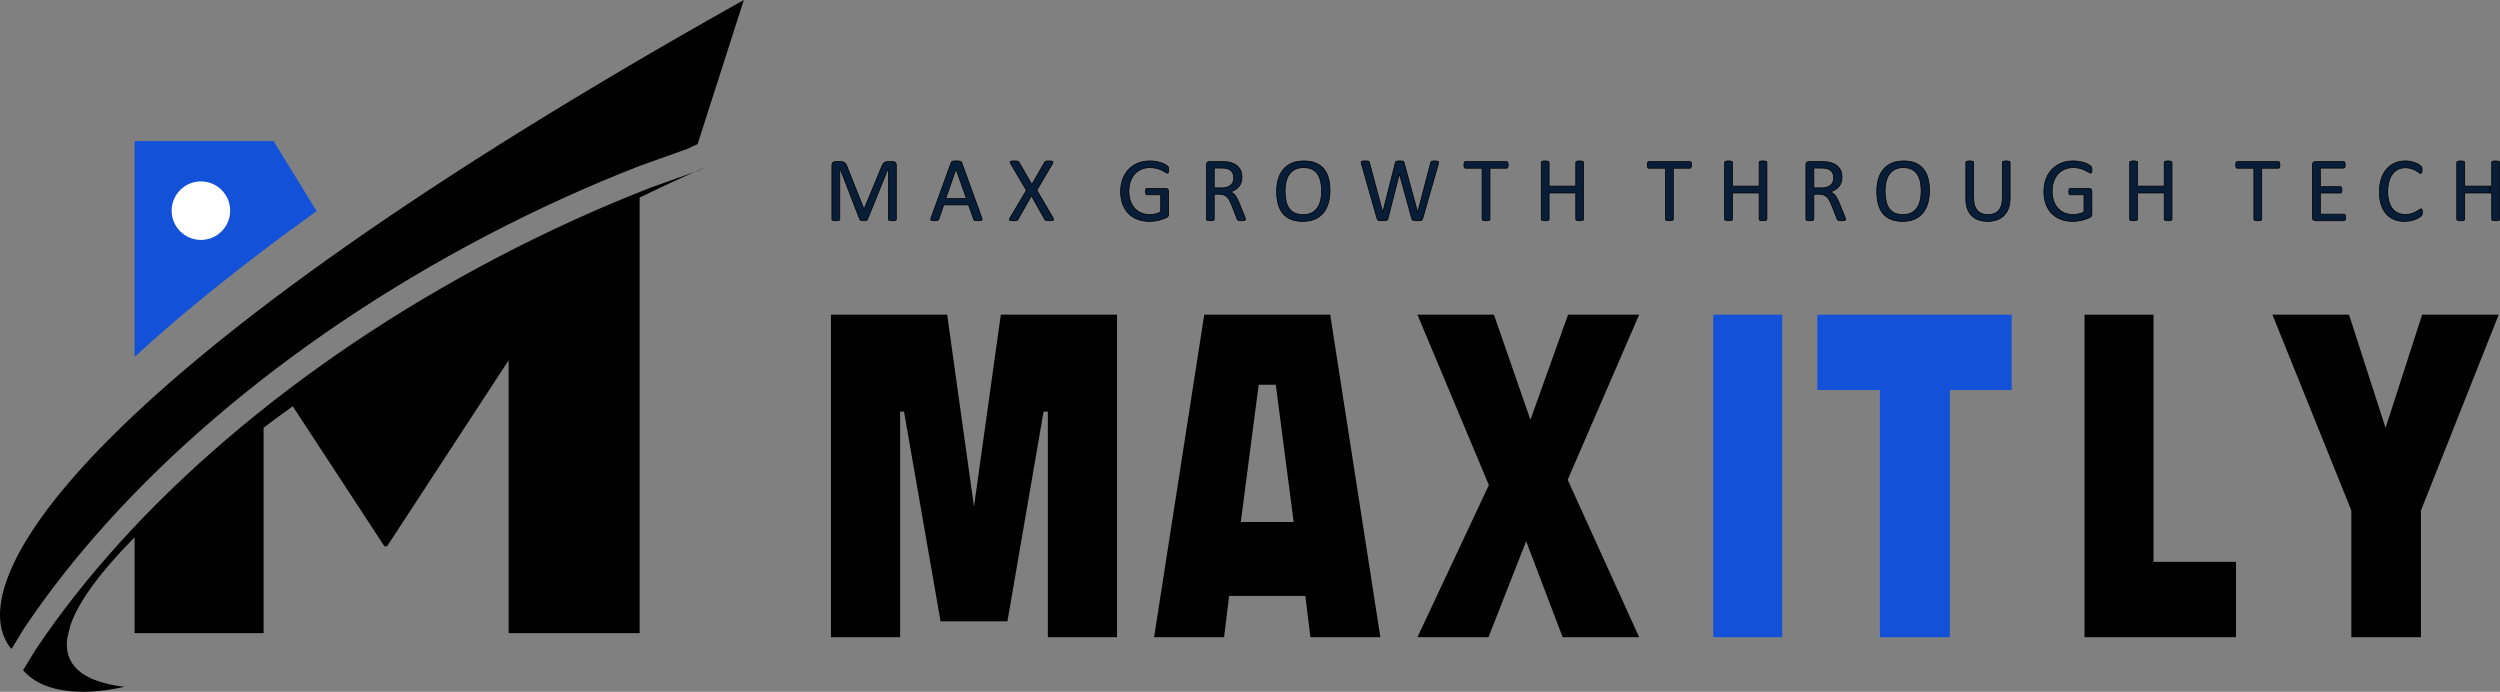 <svg width="3845" height="1064" xmlns="http://www.w3.org/2000/svg" xmlns:xlink="http://www.w3.org/1999/xlink" xml:space="preserve" overflow="hidden"><rect width="100%" height="100%" fill="#808080" stroke="none"/><defs><clipPath id="clip0"><rect x="758" y="725" width="3845" height="1064"/></clipPath></defs><g clip-path="url(#clip0)" transform="translate(-758 -725)"><path d="M1178.74 942 965 942 965 1274C1037.18 1207.32 1129.44 1132.57 1245 1049.69L1178.74 942Z" fill="#1351D8" fill-rule="evenodd"/><path d="M1919 758 1810 820 1827.56 809.802C1857.27 792.761 1887.75 775.493 1919 758Z" fill-rule="evenodd"/><path d="M1810 820 1779 839 1798.1 827.143 1810 820Z" fill-rule="evenodd"/><path d="M1779 839 1703 883 1740.31 861.114 1779 839Z" fill-rule="evenodd"/><path d="M1703 883 1674 901 1684.61 894.268 1703 883Z" fill-rule="evenodd"/><path d="M1674 901 1579 958C1604.46 942.439 1630.64 926.654 1657.56 910.645L1674 901Z" fill-rule="evenodd"/><path d="M1579 958 1491 1014 1505.09 1004.81C1529.02 989.434 1553.65 973.831 1579 958Z" fill-rule="evenodd"/><path d="M1848 980C1813.91 994.602 1778.35 1010.97 1741.75 1028.87L1741.75 1698.75 1540.25 1698.75 1540.25 1279.11 1353.36 1565.14 1349.2 1565.14 1208.25 1349.79C1192.98 1360.79 1178.01 1371.78 1163.41 1382.78L1163.41 1698.75 965.027 1698.75 965.027 1551.33C914.314 1602.59 879.307 1648.9 866.353 1686.53L861.468 1706.26 861.465 1706.27C856.027 1746.1 881.935 1773.16 949.263 1781.35 877.921 1797.34 819.127 1788.28 792 1753.99L793.594 1755.59 812.849 1724.07C960.144 1503.88 1208.49 1285.42 1522.98 1120.87 1601.6 1079.74 1680.63 1043.92 1759.1 1013.4L1831.72 987.488 1848 980Z" fill-rule="evenodd"/><path d="M1491 1014 1466 1030 1481.36 1020.02 1491 1014Z" fill-rule="evenodd"/><path d="M1466 1030 1405 1070 1434.83 1050.14 1466 1030Z" fill-rule="evenodd"/><path d="M1405 1044 1382 1059 1390.37 1053.39 1405 1044Z" fill-rule="evenodd"/><path d="M1382 1059 1308 1111 1369.12 1067.81 1382 1059Z" fill-rule="evenodd"/><path d="M1308 1111 1307.48 1111.51 1307 1112 1307.48 1111.51 1308 1111Z" fill-rule="evenodd"/><path d="M1307 1111 1239 1160 1249.81 1151.97 1307 1111Z" fill-rule="evenodd"/><path d="M1239 1160 1220 1174 1231.62 1165.28 1239 1160Z" fill-rule="evenodd"/><path d="M1220 1174 1173 1209 1195.86 1191.64 1220 1174Z" fill-rule="evenodd"/><path d="M1173 1209 1156 1223 1162.13 1217.78 1173 1209Z" fill-rule="evenodd"/><path d="M1156 1223 1099 1268C1114.06 1255.77 1129.72 1243.32 1145.99 1230.64L1156 1223Z" fill-rule="evenodd"/><path d="M1099 1268 1048 1310 1056.01 1303.15C1069.75 1291.65 1084.08 1279.94 1099 1268Z" fill-rule="evenodd"/><path d="M1048 1310 1034 1323 1042.5 1314.92 1048 1310Z" fill-rule="evenodd"/><path d="M1034 1323 1001 1353 1016.92 1338.16 1034 1323Z" fill-rule="evenodd"/><path d="M1001 1353 988 1364 992.618 1359.91 1001 1353Z" fill-rule="evenodd"/><path d="M988 1364 948 1403 980.863 1370.66 988 1364Z" fill-rule="evenodd"/><path d="M949 1403 948.458 1403.52 948 1404 948.458 1403.52 949 1403Z" fill-rule="evenodd"/><path d="M948 1403 913 1439 918.381 1433.15 948 1403Z" fill-rule="evenodd"/><path d="M913 1465 903 1475 908.986 1468.8 913 1465Z" fill-rule="evenodd"/><path d="M903 1475 881 1501 891.448 1488.18 903 1475Z" fill-rule="evenodd"/><path d="M881 1501 873 1510 875.761 1506.68 881 1501Z" fill-rule="evenodd"/><path d="M873 1510 848 1542C854.337 1533.39 861.135 1524.55 868.412 1515.49L873 1510Z" fill-rule="evenodd"/><path d="M848 1542 827 1572 830.083 1567.17C835.596 1559 841.563 1550.61 848 1542Z" fill-rule="evenodd"/><path d="M827 1572 821 1581 824.477 1575.45 827 1572Z" fill-rule="evenodd"/><path d="M821 1581 812 1596 814.512 1591.16 821 1581Z" fill-rule="evenodd"/><path d="M812 1596 792 1634C795.909 1625.05 800.539 1615.71 805.93 1605.98L812 1596Z" fill-rule="evenodd"/><path d="M792 1634 781 1668 782.784 1660.01C785.187 1651.73 788.247 1643.07 792 1634Z" fill-rule="evenodd"/><path d="M781 1668 779 1676 779.482 1672.19 781 1668Z" fill-rule="evenodd"/><path d="M779 1676 775.011 1705C774.91 1698.32 775.522 1691.24 776.89 1683.77L779 1676Z" fill-rule="evenodd"/><path d="M1902 725 1830.9 946.67 1814.61 954.166 1741.93 980.105C1663.42 1010.65 1584.33 1046.5 1505.65 1087.68 1190.95 1252.38 942.43 1471.05 795.033 1691.45L775.765 1723 774.17 1721.4C692.734 1618.42 896.494 1288.06 1902 725Z" fill-rule="evenodd"/><path d="M1022 1049C1022 1024.15 1042.15 1004 1067 1004 1091.85 1004 1112 1024.15 1112 1049 1112 1073.85 1091.85 1094 1067 1094 1042.15 1094 1022 1073.85 1022 1049Z" fill="#FFFFFF" fill-rule="evenodd"/><path d="M2036 1209 2214.75 1209 2256 1504.24 2297.25 1209 2476 1209 2476 1705 2369.59 1705 2369.59 1358.09 2363.01 1358.09 2307.41 1680.64 2204.59 1680.64 2148.39 1358.09 2142.41 1358.09 2142.41 1705 2036 1705 2036 1209Z" fill-rule="evenodd"/><path d="M2610.13 1209 2803.87 1209 2881 1705 2773.37 1705 2765.6 1641.52 2648.4 1641.52 2640.63 1705 2533 1705 2610.13 1209ZM2693.85 1316.76 2666.34 1527.86 2747.66 1527.86 2720.16 1316.76 2693.85 1316.76Z" fill-rule="evenodd"/><path d="M2938 1209 3055.65 1209 3111.78 1370.64 3169.71 1209 3279 1209 3169.11 1462.9 3279 1705 3161.35 1705 3105.22 1557.38 3047.29 1705 2938 1705 3047.88 1471.02 2938 1209Z" fill-rule="evenodd"/><path d="M3393 1209 3499 1209 3499 1705 3393 1705 3393 1209Z" fill="#1351D8" fill-rule="evenodd"/><path d="M3553 1209 3852 1209 3852 1324.88 3756.92 1324.88 3756.92 1705 3649.28 1705 3649.28 1324.88 3553 1324.88 3553 1209Z" fill="#1351D8" fill-rule="evenodd"/><path d="M3964 1209 4070.07 1209 4070.07 1589.12 4197 1589.12 4197 1705 3964 1705 3964 1209Z" fill-rule="evenodd"/><path d="M4253 1209 4370.79 1209 4427 1383.19 4483.21 1209 4601 1209 4481.41 1510.14 4481.41 1705 4374.38 1705 4374.38 1510.14 4253 1209Z" fill-rule="evenodd"/><path d="M2763.46 972.5C2770.21 972.5 2776.1 973.501 2781.1 975.502 2786.11 977.503 2790.28 980.424 2793.61 984.265 2796.94 988.105 2799.43 992.852 2801.05 998.507 2802.69 1004.16 2803.5 1010.64 2803.5 1017.95 2803.5 1025.26 2802.63 1031.85 2800.88 1037.71 2799.13 1043.58 2796.52 1048.57 2793.05 1052.69 2789.57 1056.81 2785.22 1059.97 2779.97 1062.18 2774.73 1064.39 2768.61 1065.5 2761.61 1065.5 2754.72 1065.5 2748.75 1064.49 2743.72 1062.46 2738.69 1060.44 2734.53 1057.49 2731.25 1053.63 2727.96 1049.77 2725.52 1044.97 2723.91 1039.25 2722.3 1033.52 2721.5 1026.94 2721.5 1019.49 2721.5 1012.37 2722.37 1005.9 2724.12 1000.08 2725.87 994.26 2728.49 989.315 2731.99 985.242 2735.49 981.169 2739.86 978.027 2745.1 975.816 2750.35 973.605 2756.46 972.5 2763.46 972.5ZM2762.71 982.763C2757.43 982.763 2752.99 983.741 2749.41 985.696 2745.82 987.65 2742.9 990.258 2740.66 993.516 2738.42 996.774 2736.82 1000.58 2735.85 1004.93 2734.88 1009.28 2734.4 1013.86 2734.4 1018.65 2734.4 1023.96 2734.85 1028.84 2735.74 1033.31 2736.64 1037.78 2738.15 1041.63 2740.27 1044.87 2742.4 1048.1 2745.24 1050.62 2748.8 1052.41 2752.37 1054.2 2756.84 1055.1 2762.22 1055.1 2767.55 1055.1 2772.03 1054.12 2775.67 1052.16 2779.3 1050.21 2782.23 1047.57 2784.44 1044.24 2786.66 1040.91 2788.24 1037.06 2789.19 1032.68 2790.13 1028.31 2790.6 1023.68 2790.6 1018.79 2790.6 1013.67 2790.14 1008.91 2789.22 1004.51 2788.3 1000.11 2786.77 996.297 2784.62 993.062 2782.47 989.827 2779.61 987.301 2776.02 985.486 2772.43 983.671 2768 982.763 2762.71 982.763Z" stroke="#000000" stroke-width="1.146" stroke-linejoin="round" stroke-miterlimit="10" fill="#071D38" fill-rule="evenodd"/><path d="M3685.94 972.5C3692.62 972.5 3698.43 973.501 3703.38 975.502 3708.32 977.503 3712.44 980.424 3715.73 984.265 3719.02 988.105 3721.47 992.852 3723.08 998.507 3724.7 1004.16 3725.5 1010.64 3725.5 1017.95 3725.5 1025.26 3724.64 1031.85 3722.91 1037.71 3721.18 1043.58 3718.6 1048.57 3715.17 1052.69 3711.74 1056.81 3707.44 1059.97 3702.26 1062.18 3697.08 1064.39 3691.03 1065.5 3684.12 1065.5 3677.31 1065.5 3671.42 1064.49 3666.45 1062.46 3661.48 1060.44 3657.37 1057.49 3654.13 1053.63 3650.88 1049.77 3648.47 1044.97 3646.88 1039.25 3645.29 1033.52 3644.5 1026.94 3644.5 1019.49 3644.5 1012.37 3645.36 1005.9 3647.09 1000.08 3648.82 994.26 3651.41 989.315 3654.86 985.242 3658.31 981.169 3662.63 978.027 3667.81 975.816 3672.99 973.605 3679.04 972.5 3685.94 972.5ZM3685.21 982.763C3679.99 982.763 3675.61 983.741 3672.06 985.696 3668.52 987.65 3665.64 990.258 3663.43 993.516 3661.22 996.774 3659.63 1000.58 3658.67 1004.93 3657.72 1009.28 3657.24 1013.86 3657.24 1018.65 3657.24 1023.96 3657.68 1028.84 3658.57 1033.31 3659.46 1037.78 3660.95 1041.63 3663.05 1044.87 3665.14 1048.1 3667.95 1050.62 3671.47 1052.41 3674.99 1054.2 3679.41 1055.1 3684.72 1055.1 3689.99 1055.1 3694.42 1054.12 3698.01 1052.16 3701.59 1050.21 3704.49 1047.57 3706.68 1044.24 3708.87 1040.91 3710.43 1037.06 3711.36 1032.68 3712.29 1028.31 3712.76 1023.68 3712.76 1018.79 3712.76 1013.67 3712.3 1008.91 3711.4 1004.51 3710.49 1000.11 3708.97 996.297 3706.85 993.062 3704.73 989.827 3701.9 987.301 3698.35 985.486 3694.81 983.671 3690.43 982.763 3685.21 982.763Z" stroke="#000000" stroke-width="1.146" stroke-linejoin="round" stroke-miterlimit="10" fill="#071D38" fill-rule="evenodd"/><path d="M2526.69 972.5C2530.15 972.5 2533.41 972.803 2536.45 973.409 2539.5 974.015 2542.21 974.726 2544.57 975.542 2546.94 976.358 2548.93 977.243 2550.55 978.199 2552.16 979.155 2553.27 979.935 2553.88 980.542 2554.49 981.147 2554.91 981.847 2555.15 982.639 2555.38 983.431 2555.5 984.573 2555.5 986.066 2555.5 986.951 2555.45 987.732 2555.36 988.408 2555.27 989.084 2555.12 989.643 2554.94 990.086 2554.75 990.529 2554.52 990.844 2554.24 991.03 2553.95 991.217 2553.65 991.31 2553.32 991.31 2552.76 991.31 2551.82 990.867 2550.51 989.982 2549.2 989.096 2547.44 988.117 2545.24 987.044 2543.04 985.972 2540.4 984.993 2537.33 984.107 2534.27 983.222 2530.62 982.779 2526.41 982.779 2521.39 982.779 2516.9 983.688 2512.91 985.506 2508.93 987.324 2505.56 989.841 2502.79 993.058 2500.03 996.274 2497.91 1000.1 2496.43 1004.53 2494.96 1008.95 2494.22 1013.76 2494.22 1018.93 2494.22 1024.71 2495.03 1029.84 2496.64 1034.31 2498.26 1038.79 2500.5 1042.57 2503.36 1045.64 2506.21 1048.72 2509.62 1051.05 2513.58 1052.63 2517.54 1054.22 2521.89 1055.01 2526.62 1055.01 2529.43 1055.01 2532.27 1054.67 2535.16 1054 2538.04 1053.32 2540.72 1052.31 2543.2 1050.96L2543.2 1024.59 2522.12 1024.59C2521.32 1024.59 2520.73 1024.2 2520.33 1023.41 2519.93 1022.61 2519.73 1021.38 2519.73 1019.7 2519.73 1018.81 2519.78 1018.06 2519.87 1017.43 2519.96 1016.8 2520.12 1016.28 2520.33 1015.89 2520.54 1015.49 2520.78 1015.2 2521.06 1015.01 2521.35 1014.83 2521.7 1014.73 2522.12 1014.73L2551 1014.73C2551.52 1014.73 2552.03 1014.83 2552.55 1015.01 2553.06 1015.2 2553.53 1015.48 2553.95 1015.85 2554.38 1016.23 2554.7 1016.74 2554.94 1017.39 2555.17 1018.04 2555.29 1018.79 2555.29 1019.63L2555.29 1054.1C2555.29 1055.31 2555.08 1056.36 2554.66 1057.25 2554.24 1058.13 2553.34 1058.92 2551.99 1059.59 2550.63 1060.27 2548.87 1061 2546.72 1061.79 2544.56 1062.59 2542.33 1063.26 2540.04 1063.82 2537.74 1064.38 2535.42 1064.8 2533.08 1065.08 2530.74 1065.36 2528.42 1065.5 2526.12 1065.5 2519.1 1065.5 2512.82 1064.42 2507.29 1062.25 2501.76 1060.08 2497.09 1056.99 2493.27 1052.98 2489.45 1048.97 2486.54 1044.17 2484.52 1038.58 2482.51 1032.98 2481.5 1026.74 2481.5 1019.84 2481.5 1012.66 2482.59 1006.16 2484.77 1000.33 2486.95 994.503 2490.02 989.539 2493.97 985.436 2497.93 981.334 2502.69 978.152 2508.24 975.892 2513.79 973.631 2519.94 972.5 2526.69 972.5Z" stroke="#000000" stroke-width="1.146" stroke-linejoin="round" stroke-miterlimit="10" fill="#071D38" fill-rule="evenodd"/><path d="M3946.69 972.5C3950.15 972.5 3953.41 972.803 3956.45 973.409 3959.5 974.015 3962.21 974.726 3964.57 975.542 3966.94 976.358 3968.93 977.243 3970.54 978.199 3972.16 979.155 3973.27 979.935 3973.88 980.542 3974.49 981.147 3974.91 981.847 3975.15 982.639 3975.38 983.431 3975.5 984.573 3975.5 986.066 3975.5 986.951 3975.45 987.732 3975.36 988.408 3975.27 989.084 3975.12 989.643 3974.94 990.086 3974.75 990.529 3974.52 990.844 3974.24 991.03 3973.95 991.217 3973.65 991.31 3973.32 991.31 3972.76 991.31 3971.82 990.867 3970.51 989.982 3969.2 989.096 3967.44 988.117 3965.24 987.044 3963.04 985.972 3960.4 984.993 3957.33 984.107 3954.27 983.222 3950.62 982.779 3946.41 982.779 3941.39 982.779 3936.9 983.688 3932.91 985.506 3928.93 987.324 3925.56 989.841 3922.79 993.058 3920.03 996.274 3917.91 1000.1 3916.43 1004.53 3914.96 1008.95 3914.22 1013.76 3914.22 1018.93 3914.22 1024.71 3915.03 1029.84 3916.64 1034.31 3918.26 1038.79 3920.5 1042.57 3923.36 1045.64 3926.21 1048.72 3929.62 1051.05 3933.58 1052.63 3937.54 1054.22 3941.89 1055.01 3946.62 1055.01 3949.43 1055.01 3952.27 1054.67 3955.15 1054 3958.04 1053.32 3960.72 1052.31 3963.2 1050.96L3963.2 1024.59 3942.12 1024.59C3941.32 1024.59 3940.73 1024.2 3940.33 1023.41 3939.93 1022.61 3939.73 1021.38 3939.73 1019.7 3939.73 1018.81 3939.78 1018.06 3939.87 1017.43 3939.96 1016.8 3940.12 1016.28 3940.33 1015.89 3940.54 1015.49 3940.78 1015.2 3941.06 1015.01 3941.35 1014.83 3941.7 1014.73 3942.12 1014.73L3971 1014.73C3971.52 1014.73 3972.03 1014.83 3972.55 1015.01 3973.06 1015.2 3973.53 1015.48 3973.95 1015.85 3974.38 1016.23 3974.7 1016.74 3974.94 1017.39 3975.17 1018.04 3975.29 1018.79 3975.29 1019.63L3975.29 1054.1C3975.29 1055.31 3975.08 1056.36 3974.66 1057.25 3974.24 1058.13 3973.34 1058.92 3971.99 1059.59 3970.63 1060.27 3968.87 1061 3966.72 1061.79 3964.56 1062.59 3962.33 1063.26 3960.04 1063.82 3957.74 1064.38 3955.42 1064.8 3953.08 1065.08 3950.74 1065.36 3948.42 1065.5 3946.12 1065.5 3939.1 1065.5 3932.82 1064.42 3927.29 1062.25 3921.76 1060.08 3917.09 1056.99 3913.27 1052.98 3909.45 1048.97 3906.54 1044.17 3904.52 1038.58 3902.51 1032.98 3901.5 1026.74 3901.5 1019.84 3901.5 1012.66 3902.59 1006.16 3904.77 1000.33 3906.95 994.503 3910.01 989.539 3913.97 985.436 3917.93 981.334 3922.69 978.152 3928.24 975.892 3933.79 973.631 3939.94 972.5 3946.69 972.5Z" stroke="#000000" stroke-width="1.146" stroke-linejoin="round" stroke-miterlimit="10" fill="#071D38" fill-rule="evenodd"/><path d="M4457.49 972.5C4460.12 972.5 4462.67 972.746 4465.16 973.237 4467.64 973.728 4469.94 974.347 4472.04 975.095 4474.15 975.843 4476.03 976.709 4477.67 977.69 4479.31 978.672 4480.44 979.479 4481.08 980.11 4481.71 980.741 4482.12 981.221 4482.31 981.548 4482.49 981.875 4482.65 982.26 4482.76 982.705 4482.88 983.149 4482.97 983.675 4483.04 984.283 4483.11 984.891 4483.15 985.616 4483.15 986.457 4483.15 987.392 4483.1 988.187 4483.01 988.842 4482.91 989.496 4482.77 990.046 4482.58 990.49 4482.4 990.934 4482.17 991.261 4481.91 991.472 4481.65 991.682 4481.33 991.787 4480.96 991.787 4480.3 991.787 4479.38 991.332 4478.2 990.42 4477.02 989.508 4475.5 988.503 4473.64 987.404 4471.78 986.305 4469.52 985.3 4466.86 984.388 4464.2 983.476 4461.01 983.021 4457.29 983.021 4453.23 983.021 4449.55 983.827 4446.23 985.441 4442.91 987.053 4440.07 989.426 4437.71 992.559 4435.36 995.692 4433.53 999.514 4432.24 1004.03 4430.94 1008.54 4430.29 1013.69 4430.29 1019.49 4430.29 1025.24 4430.92 1030.33 4432.17 1034.75 4433.41 1039.16 4435.2 1042.86 4437.54 1045.83 4439.87 1048.8 4442.73 1051.04 4446.12 1052.56 4449.51 1054.08 4453.35 1054.84 4457.64 1054.84 4461.27 1054.84 4464.43 1054.4 4467.14 1053.51 4469.85 1052.62 4472.16 1051.63 4474.07 1050.53 4475.98 1049.43 4477.54 1048.43 4478.77 1047.55 4479.99 1046.66 4480.96 1046.21 4481.66 1046.21 4481.99 1046.21 4482.28 1046.28 4482.51 1046.42 4482.75 1046.56 4482.94 1046.83 4483.08 1047.23 4483.22 1047.63 4483.32 1048.18 4483.39 1048.88 4483.46 1049.58 4483.5 1050.47 4483.5 1051.54 4483.5 1052.29 4483.48 1052.95 4483.43 1053.51 4483.38 1054.07 4483.3 1054.56 4483.18 1054.98 4483.07 1055.4 4482.91 1055.77 4482.73 1056.1 4482.54 1056.43 4482.21 1056.83 4481.74 1057.29 4481.27 1057.76 4480.29 1058.47 4478.79 1059.43 4477.29 1060.39 4475.43 1061.33 4473.2 1062.24 4470.98 1063.15 4468.42 1063.92 4465.54 1064.55 4462.66 1065.18 4459.51 1065.5 4456.09 1065.5 4450.18 1065.5 4444.85 1064.52 4440.1 1062.55 4435.34 1060.59 4431.29 1057.69 4427.94 1053.86 4424.59 1050.02 4422.01 1045.29 4420.21 1039.66 4418.4 1034.02 4417.5 1027.53 4417.5 1020.19 4417.5 1012.66 4418.47 1005.96 4420.42 1000.06 4422.36 994.172 4425.09 989.181 4428.61 985.089 4432.12 980.998 4436.33 977.877 4441.22 975.726 4446.12 973.576 4451.54 972.5 4457.49 972.5Z" stroke="#000000" stroke-width="1.146" stroke-linejoin="round" stroke-miterlimit="10" fill="#071D38" fill-rule="evenodd"/><path d="M2228.75 972.5C2230.26 972.5 2231.52 972.535 2232.51 972.605 2233.5 972.676 2234.31 972.805 2234.92 972.993 2235.54 973.181 2236.01 973.451 2236.34 973.803 2236.67 974.155 2236.93 974.59 2237.12 975.106L2267.9 1059.78C2268.27 1060.81 2268.47 1061.65 2268.5 1062.28 2268.52 1062.91 2268.34 1063.4 2267.97 1063.73 2267.59 1064.05 2266.96 1064.27 2266.09 1064.36 2265.21 1064.45 2264.04 1064.5 2262.58 1064.5 2261.11 1064.5 2259.94 1064.46 2259.07 1064.39 2258.19 1064.32 2257.53 1064.21 2257.08 1064.04 2256.63 1063.88 2256.3 1063.66 2256.09 1063.37 2255.88 1063.09 2255.67 1062.74 2255.49 1062.32L2247.61 1040.13 2209.46 1040.13 2201.95 1062.03C2201.81 1062.46 2201.62 1062.82 2201.38 1063.13 2201.14 1063.43 2200.8 1063.69 2200.35 1063.9 2199.9 1064.11 2199.26 1064.27 2198.44 1064.36 2197.61 1064.45 2196.53 1064.5 2195.21 1064.5 2193.84 1064.5 2192.72 1064.44 2191.84 1064.32 2190.97 1064.21 2190.35 1063.98 2190 1063.66 2189.64 1063.33 2189.48 1062.84 2189.5 1062.21 2189.53 1061.58 2189.73 1060.74 2190.11 1059.71L2220.88 975.036C2221.07 974.519 2221.32 974.097 2221.62 973.768 2221.93 973.439 2222.38 973.181 2222.97 972.993 2223.56 972.805 2224.32 972.676 2225.24 972.605 2226.16 972.535 2227.33 972.5 2228.75 972.5ZM2228.33 985.039 2212.51 1030.48 2244.42 1030.48 2228.4 985.039 2228.33 985.039Z" stroke="#000000" stroke-width="1.146" stroke-linejoin="round" stroke-miterlimit="10" fill="#071D38" fill-rule="evenodd"/><path d="M2317.86 972.5C2319.27 972.5 2320.43 972.535 2321.32 972.605 2322.22 972.676 2322.92 972.793 2323.44 972.957 2323.96 973.122 2324.34 973.357 2324.57 973.662 2324.81 973.967 2325.07 974.308 2325.35 974.684L2345 1008.78 2364.5 974.684C2364.74 974.308 2364.97 973.967 2365.21 973.662 2365.45 973.357 2365.79 973.122 2366.24 972.957 2366.68 972.793 2367.31 972.676 2368.11 972.605 2368.91 972.535 2369.99 972.5 2371.36 972.5 2372.82 972.5 2374.01 972.559 2374.93 972.676 2375.85 972.793 2376.51 973.016 2376.91 973.345 2377.31 973.674 2377.46 974.155 2377.37 974.789 2377.27 975.423 2376.94 976.257 2376.38 977.29L2352.63 1017.51 2377.37 1059.71C2377.98 1060.74 2378.34 1061.56 2378.46 1062.18 2378.58 1062.79 2378.43 1063.27 2378 1063.62 2377.58 1063.97 2376.88 1064.21 2375.92 1064.32 2374.95 1064.44 2373.67 1064.5 2372.07 1064.5 2370.56 1064.5 2369.38 1064.46 2368.53 1064.39 2367.68 1064.32 2367.01 1064.19 2366.52 1064.01 2366.02 1063.82 2365.65 1063.6 2365.39 1063.34 2365.13 1063.08 2364.9 1062.74 2364.72 1062.32L2344.36 1026.04 2323.8 1062.32C2323.56 1062.74 2323.3 1063.09 2323.02 1063.37 2322.74 1063.66 2322.35 1063.88 2321.85 1064.04 2321.36 1064.21 2320.69 1064.32 2319.84 1064.39 2318.99 1064.46 2317.86 1064.5 2316.45 1064.5 2314.89 1064.5 2313.67 1064.44 2312.77 1064.32 2311.88 1064.21 2311.25 1063.97 2310.9 1063.62 2310.54 1063.27 2310.43 1062.79 2310.54 1062.18 2310.66 1061.56 2311.03 1060.74 2311.64 1059.71L2336.59 1017.8 2312.77 977.29C2312.2 976.257 2311.84 975.423 2311.67 974.789 2311.51 974.155 2311.62 973.662 2311.99 973.31 2312.37 972.957 2313.03 972.735 2313.97 972.641 2314.91 972.547 2316.21 972.5 2317.86 972.5Z" stroke="#000000" stroke-width="1.146" stroke-linejoin="round" stroke-miterlimit="10" fill="#071D38" fill-rule="evenodd"/><path d="M2857.56 972.5C2859.01 972.5 2860.16 972.535 2861 972.605 2861.84 972.676 2862.48 972.805 2862.93 972.993 2863.37 973.181 2863.67 973.439 2863.84 973.768 2864 974.097 2864.13 974.519 2864.22 975.036L2884.62 1051.4 2884.69 1051.4 2904.03 975.176C2904.17 974.66 2904.34 974.225 2904.55 973.873 2904.76 973.521 2905.1 973.251 2905.57 973.064 2906.04 972.875 2906.7 972.735 2907.57 972.641 2908.43 972.547 2909.56 972.5 2910.96 972.5 2912.27 972.5 2913.31 972.547 2914.08 972.641 2914.85 972.735 2915.47 972.875 2915.94 973.064 2916.41 973.251 2916.75 973.521 2916.96 973.873 2917.17 974.225 2917.34 974.66 2917.48 975.176L2938.3 1051.4 2938.44 1051.4 2958.41 975.106C2958.55 974.637 2958.69 974.225 2958.83 973.873 2958.97 973.521 2959.26 973.251 2959.71 973.064 2960.15 972.875 2960.78 972.735 2961.6 972.641 2962.42 972.547 2963.5 972.5 2964.86 972.5 2966.26 972.5 2967.37 972.559 2968.19 972.676 2969 972.793 2969.6 973.016 2969.97 973.345 2970.35 973.674 2970.52 974.143 2970.5 974.754 2970.47 975.365 2970.35 976.21 2970.11 977.29L2946.08 1061.4C2945.89 1062.06 2945.61 1062.59 2945.23 1062.99 2944.86 1063.38 2944.35 1063.69 2943.69 1063.9 2943.04 1064.11 2942.23 1064.27 2941.27 1064.36 2940.32 1064.45 2939.14 1064.5 2937.74 1064.5 2936.29 1064.5 2935.06 1064.45 2934.06 1064.36 2933.05 1064.27 2932.22 1064.11 2931.57 1063.9 2930.91 1063.69 2930.42 1063.38 2930.1 1062.99 2929.77 1062.59 2929.51 1062.06 2929.33 1061.4L2910.33 992.577 2910.19 992.577 2892.67 1061.4C2892.53 1062.06 2892.3 1062.59 2891.97 1062.99 2891.65 1063.38 2891.18 1063.69 2890.57 1063.9 2889.96 1064.11 2889.18 1064.27 2888.22 1064.36 2887.27 1064.45 2886.04 1064.5 2884.54 1064.5 2883 1064.5 2881.72 1064.45 2880.69 1064.36 2879.66 1064.27 2878.82 1064.11 2878.17 1063.9 2877.51 1063.69 2877.01 1063.38 2876.66 1062.99 2876.31 1062.59 2876.07 1062.06 2875.93 1061.4L2851.96 977.219C2851.68 976.14 2851.53 975.294 2851.5 974.684 2851.48 974.073 2851.67 973.603 2852.06 973.275 2852.46 972.946 2853.1 972.735 2853.99 972.641 2854.88 972.547 2856.07 972.5 2857.56 972.5Z" stroke="#000000" stroke-width="1.146" stroke-linejoin="round" stroke-miterlimit="10" fill="#071D38" fill-rule="evenodd"/><path d="M3134.5 972.5C3135.66 972.5 3136.62 972.559 3137.39 972.676 3138.16 972.793 3138.78 972.934 3139.24 973.098 3139.71 973.263 3140.03 973.486 3140.22 973.768 3140.4 974.049 3140.5 974.378 3140.5 974.754L3140.5 1011.24 3181.57 1011.24 3181.57 974.754C3181.57 974.378 3181.67 974.049 3181.85 973.768 3182.04 973.486 3182.36 973.263 3182.83 973.098 3183.29 972.934 3183.9 972.793 3184.64 972.676 3185.39 972.559 3186.36 972.5 3187.57 972.5 3188.69 972.5 3189.63 972.559 3190.4 972.676 3191.16 972.793 3191.78 972.934 3192.24 973.098 3192.71 973.263 3193.04 973.486 3193.22 973.768 3193.41 974.049 3193.5 974.378 3193.5 974.754L3193.5 1062.25C3193.5 1062.62 3193.41 1062.95 3193.22 1063.23 3193.04 1063.51 3192.71 1063.74 3192.24 1063.9 3191.78 1064.07 3191.16 1064.21 3190.4 1064.32 3189.63 1064.44 3188.69 1064.5 3187.57 1064.5 3186.36 1064.5 3185.39 1064.44 3184.64 1064.32 3183.9 1064.21 3183.29 1064.07 3182.83 1063.9 3182.36 1063.74 3182.04 1063.51 3181.85 1063.23 3181.67 1062.95 3181.57 1062.62 3181.57 1062.25L3181.57 1021.81 3140.5 1021.81 3140.5 1062.25C3140.5 1062.62 3140.4 1062.95 3140.22 1063.23 3140.03 1063.51 3139.71 1063.74 3139.24 1063.9 3138.78 1064.07 3138.16 1064.21 3137.39 1064.32 3136.62 1064.44 3135.66 1064.5 3134.5 1064.5 3133.38 1064.5 3132.43 1064.44 3131.64 1064.32 3130.85 1064.21 3130.22 1064.07 3129.76 1063.9 3129.29 1063.74 3128.96 1063.51 3128.78 1063.23 3128.59 1062.95 3128.5 1062.62 3128.5 1062.25L3128.5 974.754C3128.5 974.378 3128.59 974.049 3128.78 973.768 3128.96 973.486 3129.29 973.263 3129.76 973.098 3130.22 972.934 3130.85 972.793 3131.64 972.676 3132.43 972.559 3133.38 972.5 3134.5 972.5Z" stroke="#000000" stroke-width="1.146" stroke-linejoin="round" stroke-miterlimit="10" fill="#071D38" fill-rule="evenodd"/><path d="M3416.5 972.5C3417.66 972.5 3418.62 972.559 3419.39 972.676 3420.16 972.793 3420.78 972.934 3421.24 973.098 3421.71 973.263 3422.03 973.486 3422.22 973.768 3422.4 974.049 3422.5 974.378 3422.5 974.754L3422.5 1011.24 3463.57 1011.24 3463.57 974.754C3463.57 974.378 3463.67 974.049 3463.85 973.768 3464.04 973.486 3464.36 973.263 3464.83 973.098 3465.29 972.934 3465.9 972.793 3466.64 972.676 3467.39 972.559 3468.36 972.5 3469.57 972.5 3470.69 972.5 3471.63 972.559 3472.4 972.676 3473.16 972.793 3473.78 972.934 3474.24 973.098 3474.71 973.263 3475.04 973.486 3475.22 973.768 3475.41 974.049 3475.5 974.378 3475.5 974.754L3475.5 1062.25C3475.5 1062.62 3475.41 1062.95 3475.22 1063.23 3475.04 1063.51 3474.71 1063.74 3474.24 1063.9 3473.78 1064.07 3473.16 1064.21 3472.4 1064.32 3471.63 1064.44 3470.69 1064.5 3469.57 1064.5 3468.36 1064.5 3467.39 1064.44 3466.64 1064.32 3465.9 1064.21 3465.29 1064.07 3464.83 1063.9 3464.36 1063.74 3464.04 1063.51 3463.85 1063.23 3463.67 1062.95 3463.57 1062.62 3463.57 1062.25L3463.57 1021.81 3422.5 1021.81 3422.5 1062.25C3422.5 1062.62 3422.4 1062.95 3422.22 1063.23 3422.03 1063.51 3421.71 1063.74 3421.24 1063.9 3420.78 1064.07 3420.16 1064.21 3419.39 1064.32 3418.62 1064.44 3417.66 1064.5 3416.5 1064.5 3415.38 1064.5 3414.43 1064.44 3413.64 1064.32 3412.85 1064.21 3412.22 1064.07 3411.76 1063.9 3411.29 1063.74 3410.96 1063.51 3410.78 1063.23 3410.59 1062.95 3410.5 1062.62 3410.5 1062.25L3410.5 974.754C3410.5 974.378 3410.59 974.049 3410.78 973.768 3410.96 973.486 3411.29 973.263 3411.76 973.098 3412.22 972.934 3412.85 972.793 3413.64 972.676 3414.43 972.559 3415.38 972.5 3416.5 972.5Z" stroke="#000000" stroke-width="1.146" stroke-linejoin="round" stroke-miterlimit="10" fill="#071D38" fill-rule="evenodd"/><path d="M3787.5 972.5C3788.61 972.5 3789.57 972.559 3790.36 972.676 3791.15 972.794 3791.76 972.935 3792.21 973.099 3792.65 973.264 3792.96 973.487 3793.15 973.769 3793.33 974.051 3793.43 974.38 3793.43 974.756L3793.43 1029.89C3793.43 1034.12 3793.94 1037.81 3794.96 1040.96 3795.98 1044.11 3797.46 1046.73 3799.39 1048.83 3801.32 1050.92 3803.64 1052.49 3806.36 1053.55 3809.08 1054.61 3812.14 1055.14 3815.53 1055.14 3819.02 1055.14 3822.13 1054.62 3824.85 1053.58 3827.57 1052.55 3829.87 1051 3831.75 1048.93 3833.63 1046.86 3835.07 1044.3 3836.07 1041.25 3837.07 1038.19 3837.57 1034.62 3837.57 1030.53L3837.57 974.756C3837.57 974.38 3837.67 974.051 3837.85 973.769 3838.04 973.487 3838.36 973.264 3838.83 973.099 3839.29 972.935 3839.91 972.794 3840.68 972.676 3841.44 972.559 3842.41 972.5 3843.57 972.5 3844.69 972.5 3845.63 972.559 3846.4 972.676 3847.16 972.794 3847.77 972.935 3848.21 973.099 3848.65 973.264 3848.98 973.487 3849.19 973.769 3849.4 974.051 3849.5 974.38 3849.5 974.756L3849.5 1030.46C3849.5 1036 3848.7 1040.95 3847.09 1045.3 3845.49 1049.65 3843.2 1053.33 3840.22 1056.33 3837.25 1059.34 3833.62 1061.62 3829.34 1063.17 3825.07 1064.72 3820.21 1065.5 3814.77 1065.5 3809.79 1065.5 3805.26 1064.77 3801.17 1063.31 3797.08 1061.86 3793.57 1059.71 3790.64 1056.86 3787.71 1054.02 3785.45 1050.46 3783.87 1046.18 3782.29 1041.9 3781.5 1036.97 3781.5 1031.37L3781.5 974.756C3781.5 974.38 3781.59 974.051 3781.78 973.769 3781.96 973.487 3782.29 973.264 3782.76 973.099 3783.22 972.935 3783.82 972.794 3784.57 972.676 3785.31 972.559 3786.29 972.5 3787.5 972.5Z" stroke="#000000" stroke-width="1.146" stroke-linejoin="round" stroke-miterlimit="10" fill="#071D38" fill-rule="evenodd"/><path d="M4039.5 972.5C4040.66 972.5 4041.62 972.559 4042.39 972.676 4043.16 972.793 4043.78 972.934 4044.24 973.098 4044.71 973.263 4045.03 973.486 4045.22 973.768 4045.4 974.049 4045.5 974.378 4045.5 974.754L4045.5 1011.24 4086.57 1011.24 4086.57 974.754C4086.57 974.378 4086.67 974.049 4086.85 973.768 4087.04 973.486 4087.36 973.263 4087.83 973.098 4088.29 972.934 4088.9 972.793 4089.64 972.676 4090.39 972.559 4091.36 972.5 4092.57 972.5 4093.69 972.5 4094.63 972.559 4095.4 972.676 4096.16 972.793 4096.78 972.934 4097.24 973.098 4097.71 973.263 4098.04 973.486 4098.22 973.768 4098.41 974.049 4098.5 974.378 4098.5 974.754L4098.5 1062.25C4098.5 1062.62 4098.41 1062.95 4098.22 1063.23 4098.04 1063.51 4097.71 1063.74 4097.24 1063.9 4096.78 1064.07 4096.16 1064.21 4095.4 1064.32 4094.63 1064.44 4093.69 1064.5 4092.57 1064.5 4091.36 1064.5 4090.39 1064.44 4089.64 1064.32 4088.9 1064.21 4088.29 1064.07 4087.83 1063.9 4087.36 1063.74 4087.04 1063.51 4086.85 1063.23 4086.67 1062.95 4086.57 1062.62 4086.57 1062.25L4086.57 1021.81 4045.5 1021.81 4045.5 1062.25C4045.5 1062.62 4045.4 1062.95 4045.22 1063.23 4045.03 1063.51 4044.71 1063.74 4044.24 1063.9 4043.78 1064.07 4043.16 1064.21 4042.39 1064.32 4041.62 1064.44 4040.66 1064.5 4039.5 1064.5 4038.38 1064.5 4037.43 1064.44 4036.64 1064.32 4035.85 1064.21 4035.22 1064.07 4034.76 1063.9 4034.29 1063.74 4033.96 1063.51 4033.78 1063.23 4033.59 1062.95 4033.5 1062.62 4033.5 1062.25L4033.5 974.754C4033.5 974.378 4033.59 974.049 4033.78 973.768 4033.96 973.486 4034.29 973.263 4034.76 973.098 4035.22 972.934 4035.85 972.793 4036.64 972.676 4037.43 972.559 4038.38 972.5 4039.5 972.5Z" stroke="#000000" stroke-width="1.146" stroke-linejoin="round" stroke-miterlimit="10" fill="#071D38" fill-rule="evenodd"/><path d="M4542.58 972.5C4543.75 972.5 4544.73 972.559 4545.51 972.676 4546.29 972.793 4546.91 972.934 4547.38 973.098 4547.85 973.263 4548.18 973.486 4548.37 973.768 4548.56 974.049 4548.65 974.378 4548.65 974.754L4548.65 1011.24 4587.5 1011.24 4587.5 1021.81 4548.65 1021.81 4548.65 1062.25C4548.65 1062.62 4548.56 1062.95 4548.37 1063.23 4548.18 1063.51 4547.85 1063.74 4547.38 1063.9 4546.91 1064.07 4546.29 1064.21 4545.51 1064.32 4544.73 1064.44 4543.75 1064.5 4542.58 1064.5 4541.45 1064.5 4540.48 1064.44 4539.68 1064.32 4538.88 1064.21 4538.24 1064.07 4537.77 1063.9 4537.3 1063.74 4536.97 1063.51 4536.78 1063.23 4536.59 1062.95 4536.5 1062.62 4536.5 1062.25L4536.5 974.754C4536.5 974.378 4536.59 974.049 4536.78 973.768 4536.97 973.486 4537.3 973.263 4537.77 973.098 4538.24 972.934 4538.88 972.793 4539.68 972.676 4540.48 972.559 4541.45 972.5 4542.58 972.5Z" stroke="#000000" stroke-width="1.146" stroke-linejoin="round" stroke-miterlimit="10" fill="#071D38" fill-rule="evenodd"/><path d="M2042.57 973.5 2050 973.5C2051.53 973.5 2052.86 973.641 2054 973.92 2055.15 974.201 2056.15 974.644 2057.01 975.25 2057.86 975.857 2058.58 976.627 2059.15 977.56 2059.72 978.494 2060.22 979.59 2060.65 980.85L2086.68 1046.44 2087.03 1046.44 2114.12 981.061C2114.65 979.66 2115.22 978.471 2115.84 977.49 2116.46 976.51 2117.14 975.729 2117.88 975.146 2118.62 974.562 2119.44 974.142 2120.34 973.885 2121.25 973.629 2122.3 973.5 2123.49 973.5L2131.28 973.5C2132 973.5 2132.68 973.605 2133.32 973.815 2133.96 974.026 2134.51 974.352 2134.96 974.795 2135.42 975.238 2135.79 975.798 2136.07 976.475 2136.36 977.152 2136.5 977.98 2136.5 978.96L2136.5 1062.26C2136.5 1062.63 2136.4 1062.96 2136.21 1063.24 2136.02 1063.52 2135.68 1063.74 2135.2 1063.9 2134.71 1064.07 2134.1 1064.21 2133.35 1064.33 2132.6 1064.44 2131.62 1064.5 2130.41 1064.5 2129.3 1064.5 2128.35 1064.44 2127.55 1064.33 2126.75 1064.21 2126.12 1064.07 2125.67 1063.9 2125.21 1063.74 2124.88 1063.52 2124.69 1063.24 2124.49 1062.96 2124.4 1062.63 2124.4 1062.26L2124.4 983.37 2124.26 983.37 2092.17 1062.61C2092.03 1062.94 2091.83 1063.22 2091.57 1063.45 2091.32 1063.68 2090.94 1063.88 2090.45 1064.04 2089.96 1064.21 2089.37 1064.33 2088.69 1064.4 2088.01 1064.46 2087.2 1064.5 2086.26 1064.5 2085.28 1064.5 2084.43 1064.45 2083.73 1064.36 2083.02 1064.27 2082.44 1064.14 2081.97 1063.98 2081.5 1063.81 2081.14 1063.61 2080.88 1063.38 2080.62 1063.15 2080.44 1062.89 2080.35 1062.61L2049.67 983.37 2049.6 983.37 2049.6 1062.26C2049.6 1062.63 2049.51 1062.96 2049.31 1063.24 2049.12 1063.52 2048.78 1063.74 2048.3 1063.9 2047.81 1064.07 2047.19 1064.21 2046.41 1064.33 2045.64 1064.44 2044.65 1064.5 2043.44 1064.5 2042.28 1064.5 2041.32 1064.44 2040.54 1064.33 2039.77 1064.21 2039.15 1064.07 2038.7 1063.9 2038.24 1063.74 2037.92 1063.52 2037.75 1063.24 2037.58 1062.96 2037.5 1062.63 2037.5 1062.26L2037.5 978.96C2037.5 977 2038.02 975.6 2039.07 974.76 2040.12 973.92 2041.29 973.5 2042.57 973.5Z" stroke="#000000" stroke-width="1.146" stroke-linejoin="round" stroke-miterlimit="10" fill="#071D38" fill-rule="evenodd"/><path d="M2617.95 973.5 2637.07 973.5C2639.34 973.5 2641.23 973.558 2642.74 973.675 2644.24 973.792 2645.6 973.92 2646.8 974.06 2650.28 974.667 2653.35 975.623 2656.01 976.93 2658.68 978.237 2660.92 979.893 2662.72 981.9 2664.53 983.907 2665.89 986.205 2666.79 988.795 2667.69 991.385 2668.15 994.243 2668.15 997.37 2668.15 1000.4 2667.74 1003.12 2666.93 1005.53 2666.12 1007.93 2664.95 1010.05 2663.42 1011.9 2661.89 1013.74 2660.06 1015.34 2657.93 1016.69 2655.79 1018.04 2653.41 1019.19 2650.77 1020.12 2652.25 1020.77 2653.59 1021.6 2654.8 1022.61 2656 1023.61 2657.13 1024.81 2658.17 1026.21 2659.21 1027.61 2660.2 1029.22 2661.12 1031.04 2662.05 1032.86 2662.98 1034.91 2663.91 1037.2L2671.97 1057.15C2672.62 1058.83 2673.04 1060.01 2673.22 1060.69 2673.41 1061.36 2673.5 1061.89 2673.5 1062.26 2673.5 1062.63 2673.43 1062.96 2673.29 1063.24 2673.15 1063.52 2672.85 1063.75 2672.39 1063.94 2671.92 1064.13 2671.27 1064.27 2670.44 1064.36 2669.61 1064.45 2668.49 1064.5 2667.1 1064.5 2665.9 1064.5 2664.91 1064.45 2664.15 1064.36 2663.38 1064.27 2662.77 1064.11 2662.31 1063.9 2661.84 1063.69 2661.48 1063.4 2661.23 1063.03 2660.97 1062.66 2660.75 1062.19 2660.57 1061.63L2652.29 1040.28C2651.32 1037.85 2650.31 1035.62 2649.27 1033.59 2648.23 1031.57 2646.99 1029.82 2645.55 1028.35 2644.11 1026.88 2642.42 1025.73 2640.48 1024.92 2638.53 1024.1 2636.19 1023.69 2633.45 1023.69L2625.46 1023.69 2625.46 1062.26C2625.46 1062.63 2625.35 1062.96 2625.15 1063.24 2624.94 1063.52 2624.61 1063.74 2624.17 1063.9 2623.73 1064.07 2623.13 1064.21 2622.36 1064.33 2621.6 1064.44 2620.64 1064.5 2619.48 1064.5 2618.32 1064.5 2617.36 1064.44 2616.59 1064.33 2615.83 1064.21 2615.21 1064.07 2614.75 1063.9 2614.29 1063.74 2613.96 1063.52 2613.78 1063.24 2613.59 1062.96 2613.5 1062.63 2613.5 1062.26L2613.5 978.4C2613.5 976.58 2613.98 975.309 2614.93 974.586 2615.88 973.862 2616.88 973.5 2617.95 973.5ZM2625.46 983.44 2625.46 1013.96 2637.14 1013.96C2640.29 1013.96 2643.01 1013.58 2645.31 1012.81 2647.6 1012.04 2649.51 1010.96 2651.04 1009.59 2652.57 1008.21 2653.7 1006.59 2654.42 1004.72 2655.13 1002.85 2655.49 1000.82 2655.49 998.63 2655.49 995.084 2654.7 992.085 2653.13 989.635 2651.55 987.185 2648.91 985.423 2645.2 984.35 2644.04 984.024 2642.74 983.79 2641.28 983.65 2639.82 983.51 2637.9 983.44 2635.54 983.44L2625.46 983.44Z" stroke="#000000" stroke-width="1.146" stroke-linejoin="round" stroke-miterlimit="10" fill="#071D38" fill-rule="evenodd"/><path d="M3011.89 973.5 3075.11 973.5C3075.49 973.5 3075.83 973.593 3076.13 973.78 3076.43 973.967 3076.69 974.27 3076.9 974.69 3077.11 975.11 3077.27 975.659 3077.36 976.335 3077.45 977.012 3077.5 977.794 3077.5 978.68 3077.5 979.567 3077.45 980.337 3077.36 980.99 3077.27 981.644 3077.11 982.169 3076.9 982.565 3076.69 982.962 3076.43 983.254 3076.13 983.44 3075.83 983.627 3075.49 983.72 3075.11 983.72L3049.54 983.72 3049.54 1062.26C3049.54 1062.63 3049.45 1062.96 3049.26 1063.24 3049.07 1063.52 3048.75 1063.74 3048.28 1063.9 3047.81 1064.07 3047.19 1064.21 3046.41 1064.33 3045.64 1064.44 3044.67 1064.5 3043.5 1064.5 3042.38 1064.5 3041.42 1064.44 3040.62 1064.33 3039.82 1064.21 3039.19 1064.07 3038.72 1063.9 3038.25 1063.74 3037.93 1063.52 3037.74 1063.24 3037.55 1062.96 3037.46 1062.63 3037.46 1062.26L3037.46 983.72 3011.89 983.72C3011.51 983.72 3011.17 983.627 3010.87 983.44 3010.56 983.254 3010.32 982.962 3010.13 982.565 3009.94 982.169 3009.79 981.644 3009.68 980.99 3009.56 980.337 3009.5 979.567 3009.5 978.68 3009.5 977.794 3009.56 977.012 3009.68 976.335 3009.79 975.659 3009.94 975.11 3010.13 974.69 3010.32 974.27 3010.56 973.967 3010.87 973.78 3011.17 973.593 3011.51 973.5 3011.89 973.5Z" stroke="#000000" stroke-width="1.146" stroke-linejoin="round" stroke-miterlimit="10" fill="#071D38" fill-rule="evenodd"/><path d="M3293.89 973.5 3357.11 973.5C3357.49 973.5 3357.83 973.593 3358.13 973.78 3358.43 973.967 3358.69 974.27 3358.9 974.69 3359.11 975.11 3359.27 975.659 3359.36 976.335 3359.45 977.012 3359.5 977.794 3359.5 978.68 3359.5 979.567 3359.45 980.337 3359.36 980.99 3359.27 981.644 3359.11 982.169 3358.9 982.565 3358.69 982.962 3358.43 983.254 3358.13 983.44 3357.83 983.627 3357.49 983.72 3357.11 983.72L3331.54 983.72 3331.54 1062.26C3331.54 1062.63 3331.45 1062.96 3331.26 1063.24 3331.07 1063.52 3330.74 1063.74 3330.28 1063.9 3329.81 1064.07 3329.19 1064.21 3328.41 1064.33 3327.64 1064.44 3326.67 1064.5 3325.5 1064.5 3324.38 1064.5 3323.42 1064.44 3322.62 1064.33 3321.82 1064.21 3321.19 1064.07 3320.72 1063.9 3320.25 1063.74 3319.93 1063.52 3319.74 1063.24 3319.55 1062.96 3319.46 1062.63 3319.46 1062.26L3319.46 983.72 3293.89 983.72C3293.51 983.72 3293.17 983.627 3292.87 983.44 3292.56 983.254 3292.32 982.962 3292.13 982.565 3291.94 982.169 3291.79 981.644 3291.68 980.99 3291.56 980.337 3291.5 979.567 3291.5 978.68 3291.5 977.794 3291.56 977.012 3291.68 976.335 3291.79 975.659 3291.94 975.11 3292.13 974.69 3292.32 974.27 3292.56 973.967 3292.87 973.78 3293.17 973.593 3293.51 973.5 3293.89 973.5Z" stroke="#000000" stroke-width="1.146" stroke-linejoin="round" stroke-miterlimit="10" fill="#071D38" fill-rule="evenodd"/><path d="M3540.02 973.5 3559.46 973.5C3561.77 973.5 3563.69 973.558 3565.22 973.675 3566.75 973.792 3568.13 973.92 3569.36 974.06 3572.89 974.667 3576.01 975.623 3578.72 976.93 3581.43 978.237 3583.71 979.893 3585.54 981.9 3587.38 983.907 3588.76 986.205 3589.68 988.795 3590.6 991.385 3591.06 994.243 3591.06 997.37 3591.06 1000.4 3590.65 1003.12 3589.82 1005.53 3589 1007.93 3587.81 1010.05 3586.25 1011.9 3584.7 1013.74 3582.83 1015.34 3580.67 1016.69 3578.5 1018.04 3576.07 1019.19 3573.39 1020.12 3574.89 1020.77 3576.26 1021.6 3577.49 1022.61 3578.71 1023.61 3579.85 1024.81 3580.91 1026.21 3581.97 1027.61 3582.98 1029.22 3583.92 1031.04 3584.86 1032.86 3585.8 1034.91 3586.75 1037.2L3594.94 1057.15C3595.6 1058.83 3596.03 1060.01 3596.22 1060.69 3596.41 1061.36 3596.5 1061.89 3596.5 1062.26 3596.5 1062.63 3596.43 1062.96 3596.29 1063.24 3596.15 1063.52 3595.84 1063.75 3595.37 1063.94 3594.9 1064.13 3594.24 1064.27 3593.39 1064.36 3592.54 1064.45 3591.41 1064.5 3590 1064.5 3588.77 1064.5 3587.77 1064.45 3586.99 1064.36 3586.22 1064.27 3585.59 1064.11 3585.12 1063.9 3584.65 1063.69 3584.28 1063.4 3584.02 1063.03 3583.77 1062.66 3583.54 1062.19 3583.35 1061.63L3574.94 1040.28C3573.95 1037.85 3572.93 1035.62 3571.87 1033.59 3570.81 1031.57 3569.55 1029.82 3568.08 1028.35 3566.62 1026.88 3564.9 1025.73 3562.93 1024.92 3560.95 1024.1 3558.57 1023.69 3555.79 1023.69L3547.66 1023.69 3547.66 1062.26C3547.66 1062.63 3547.55 1062.96 3547.34 1063.24 3547.13 1063.52 3546.8 1063.74 3546.35 1063.9 3545.9 1064.07 3545.29 1064.21 3544.51 1064.33 3543.73 1064.44 3542.76 1064.5 3541.58 1064.5 3540.4 1064.5 3539.42 1064.44 3538.65 1064.33 3537.87 1064.21 3537.24 1064.07 3536.77 1063.9 3536.3 1063.74 3535.97 1063.52 3535.78 1063.24 3535.59 1062.96 3535.5 1062.63 3535.5 1062.26L3535.5 978.4C3535.5 976.58 3535.98 975.309 3536.95 974.586 3537.92 973.862 3538.94 973.5 3540.02 973.5ZM3547.66 983.44 3547.66 1013.96 3559.53 1013.96C3562.74 1013.96 3565.51 1013.58 3567.84 1012.81 3570.17 1012.04 3572.11 1010.96 3573.67 1009.59 3575.22 1008.21 3576.37 1006.59 3577.1 1004.72 3577.83 1002.85 3578.19 1000.82 3578.19 998.63 3578.19 995.084 3577.39 992.085 3575.79 989.635 3574.19 987.185 3571.5 985.423 3567.73 984.35 3566.55 984.024 3565.22 983.79 3563.74 983.65 3562.25 983.51 3560.31 983.44 3557.91 983.44L3547.66 983.44Z" stroke="#000000" stroke-width="1.146" stroke-linejoin="round" stroke-miterlimit="10" fill="#071D38" fill-rule="evenodd"/><path d="M4198.89 973.5 4262.11 973.5C4262.49 973.5 4262.83 973.593 4263.13 973.78 4263.44 973.967 4263.69 974.27 4263.9 974.69 4264.11 975.11 4264.27 975.659 4264.36 976.335 4264.45 977.012 4264.5 977.794 4264.5 978.68 4264.5 979.567 4264.45 980.337 4264.36 980.99 4264.27 981.644 4264.11 982.169 4263.9 982.565 4263.69 982.962 4263.44 983.254 4263.13 983.44 4262.83 983.627 4262.49 983.72 4262.11 983.72L4236.54 983.72 4236.54 1062.26C4236.54 1062.63 4236.45 1062.96 4236.26 1063.24 4236.07 1063.52 4235.75 1063.74 4235.28 1063.9 4234.81 1064.07 4234.19 1064.21 4233.42 1064.33 4232.64 1064.44 4231.67 1064.5 4230.5 1064.5 4229.38 1064.5 4228.42 1064.44 4227.62 1064.33 4226.82 1064.21 4226.19 1064.07 4225.72 1063.9 4225.26 1063.74 4224.93 1063.52 4224.74 1063.24 4224.55 1062.96 4224.46 1062.63 4224.46 1062.26L4224.46 983.72 4198.89 983.72C4198.51 983.72 4198.17 983.627 4197.87 983.44 4197.57 983.254 4197.32 982.962 4197.13 982.565 4196.94 982.169 4196.79 981.644 4196.68 980.99 4196.56 980.337 4196.5 979.567 4196.5 978.68 4196.5 977.794 4196.56 977.012 4196.68 976.335 4196.79 975.659 4196.94 975.11 4197.13 974.69 4197.32 974.27 4197.57 973.967 4197.87 973.78 4198.17 973.593 4198.51 973.5 4198.89 973.5Z" stroke="#000000" stroke-width="1.146" stroke-linejoin="round" stroke-miterlimit="10" fill="#071D38" fill-rule="evenodd"/><path d="M4319.03 973.5 4362.53 973.5C4362.9 973.5 4363.25 973.594 4363.55 973.782 4363.86 973.969 4364.11 974.274 4364.3 974.696 4364.48 975.118 4364.64 975.645 4364.76 976.278 4364.87 976.911 4364.93 977.696 4364.93 978.634 4364.93 979.478 4364.87 980.216 4364.76 980.849 4364.64 981.482 4364.48 981.998 4364.3 982.397 4364.11 982.795 4363.86 983.088 4363.55 983.276 4363.25 983.463 4362.9 983.557 4362.53 983.557L4326.68 983.557 4326.68 1012.11 4357.43 1012.11C4357.8 1012.11 4358.15 1012.21 4358.45 1012.43 4358.76 1012.64 4359.02 1012.93 4359.23 1013.3 4359.44 1013.68 4359.6 1014.19 4359.69 1014.85 4359.79 1015.51 4359.83 1016.28 4359.83 1017.17 4359.83 1018.02 4359.79 1018.74 4359.69 1019.35 4359.6 1019.96 4359.44 1020.45 4359.23 1020.83 4359.02 1021.2 4358.76 1021.47 4358.45 1021.64 4358.15 1021.8 4357.8 1021.88 4357.43 1021.88L4326.68 1021.88 4326.68 1054.44 4363.02 1054.44C4363.4 1054.44 4363.74 1054.54 4364.05 1054.73 4364.35 1054.91 4364.63 1055.21 4364.86 1055.6 4365.1 1056 4365.26 1056.52 4365.36 1057.15 4365.45 1057.78 4365.5 1058.57 4365.5 1059.51 4365.5 1060.35 4365.45 1061.09 4365.36 1061.72 4365.26 1062.36 4365.1 1062.88 4364.86 1063.3 4364.63 1063.73 4364.35 1064.03 4364.05 1064.22 4363.74 1064.41 4363.4 1064.5 4363.02 1064.5L4319.03 1064.5C4317.95 1064.5 4316.92 1064.14 4315.95 1063.41 4314.98 1062.68 4314.5 1061.41 4314.5 1059.58L4314.5 978.423C4314.5 976.595 4314.98 975.317 4315.95 974.591 4316.92 973.864 4317.95 973.5 4319.03 973.5Z" stroke="#000000" stroke-width="1.146" stroke-linejoin="round" stroke-miterlimit="10" fill="#071D38" fill-rule="evenodd"/><path d="M4596.44 972.5C4597.58 972.5 4598.54 972.559 4599.32 972.676 4600.11 972.793 4600.74 972.934 4601.22 973.098 4601.69 973.263 4602.02 973.486 4602.21 973.768 4602.4 974.049 4602.5 974.378 4602.5 974.754L4602.5 1062.25C4602.5 1062.62 4602.4 1062.95 4602.21 1063.23 4602.02 1063.51 4601.69 1063.74 4601.22 1063.9 4600.74 1064.07 4600.11 1064.21 4599.32 1064.32 4598.54 1064.44 4597.58 1064.5 4596.44 1064.5 4595.2 1064.5 4594.2 1064.44 4593.44 1064.32 4592.68 1064.21 4592.06 1064.07 4591.58 1063.9 4591.11 1063.74 4590.78 1063.51 4590.59 1063.23 4590.4 1062.95 4590.3 1062.62 4590.3 1062.25L4590.3 1021.81 4587.5 1021.81 4587.5 1011.24 4590.3 1011.24 4590.3 974.754C4590.3 974.378 4590.4 974.049 4590.59 973.768 4590.78 973.486 4591.11 973.263 4591.58 973.098 4592.06 972.934 4592.68 972.793 4593.44 972.676 4594.2 972.559 4595.2 972.5 4596.44 972.5Z" stroke="#000000" stroke-width="1.146" stroke-linejoin="round" stroke-miterlimit="10" fill="#071D38" fill-rule="evenodd"/></g></svg>